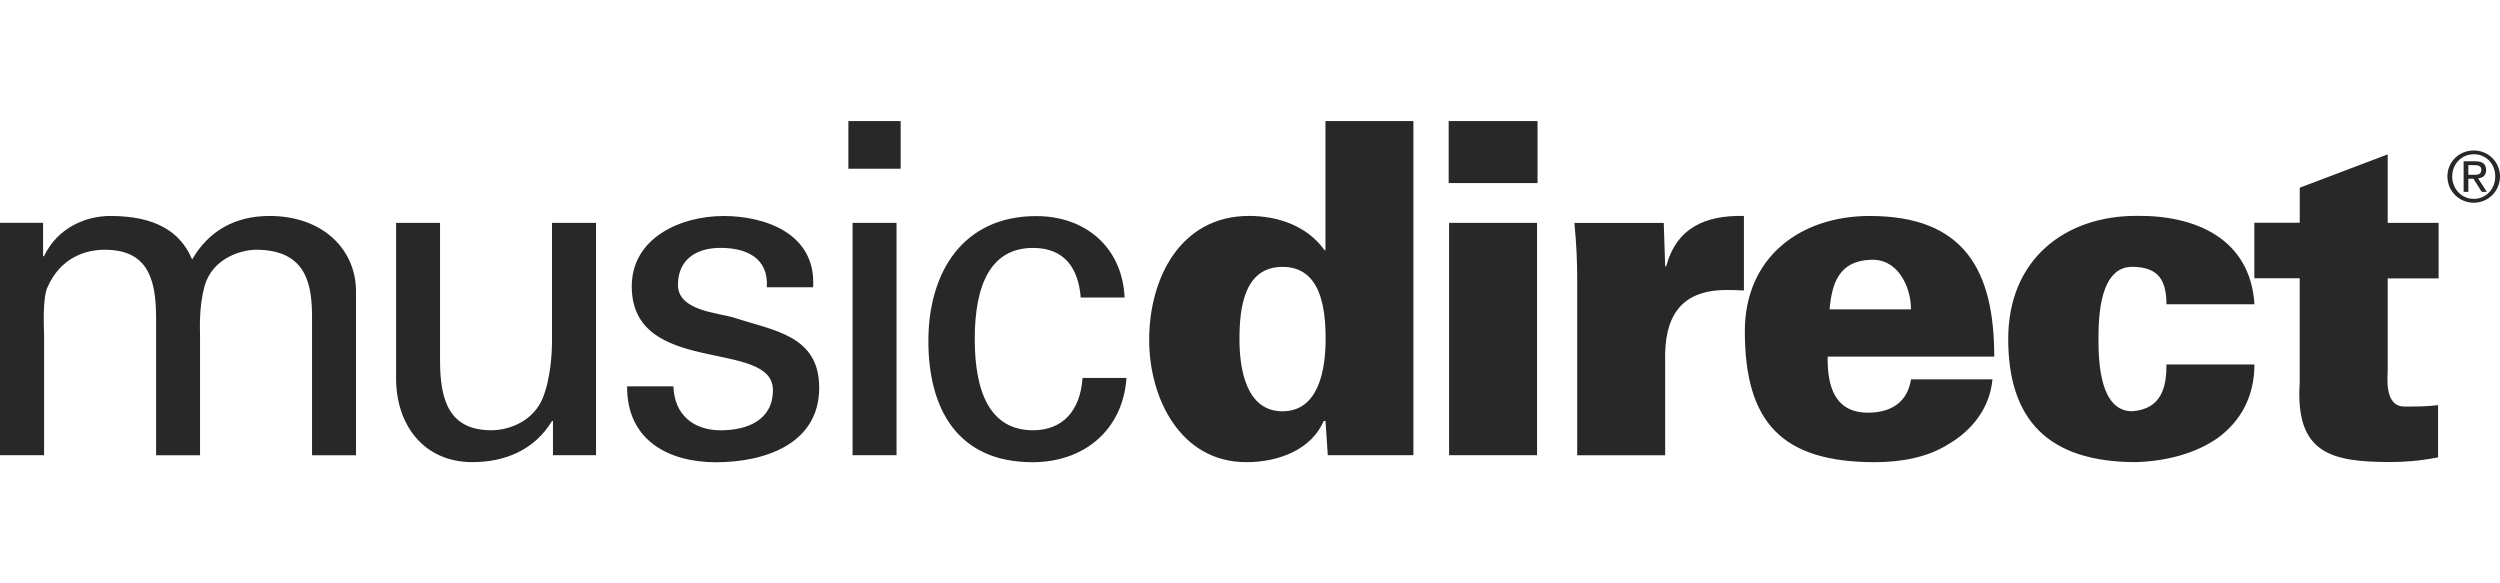 <?xml version="1.0" encoding="UTF-8"?><svg id="Layer_2" xmlns="http://www.w3.org/2000/svg" viewBox="0 0 600 140"><defs><style>.cls-1{fill:#282828;}</style></defs><path class="cls-1" d="M10.34,61.49h.22c3.34-7,10.22-9.66,15.89-9.66,10.55,0,16.78,3.56,19.66,10.44,3.99-6.88,10.34-10.44,18.56-10.44,12.89,0,20.77,8.1,20.77,18.1v39.33h-10.55v-32.99c0-7.67-1.11-16.33-13.44-16.33-3.22,0-10.34,1.78-12.33,8.66-1.44,5.1-1.11,10.67-1.11,12v28.66h-10.55v-32.99c0-9.66-2.21-16.33-12.33-16.33-4.33,0-10.55,1.66-13.78,9.11-1.22,2.89-.77,10.22-.77,11.54v28.66H0v-55.77h10.34v8ZM132.5,53.49h10.55v55.76h-10.34v-8.22h-.22c-4.23,7-11.33,9.88-19.11,9.88-11.66,0-18.32-8.89-18.32-20.1v-37.32h10.55v32.99c0,9.66,2.21,16.78,12.33,16.78,4.33,0,10.22-2.23,12.43-8,2-5.22,2.11-11.78,2.11-13.1,0,0,0-28.66,0-28.66ZM173.49,51.83c10.55,0,22.43,4.45,21.66,17.11h-11.11c.44-7.11-5-9.45-11.11-9.45-5.67,0-10.22,2.67-10.22,8.89s9.55,6.66,13.56,7.89c9.45,3.1,20.34,4.23,20.34,16.78,0,13.66-13.32,17.89-24.77,17.89s-21.44-5.34-21.33-18.22h11.11c.22,6.88,4.88,10.55,11.33,10.55s12.55-2.45,12.55-9.66c0-12.43-33.88-3.1-33.88-24.88,0-11.66,11.78-16.88,21.88-16.88l-.02-.02ZM203.61,29.06h12.55v11.44h-12.55v-11.44ZM204.62,109.26v-55.77h10.55v55.76h-10.55v.02ZM259.37,71.38c-.55-7-3.89-11.88-11.44-11.88-10.12,0-13.99,8.78-13.99,21.88s3.89,21.88,13.99,21.88c7,0,11.33-4.55,11.88-12.55h10.55c-.89,12.55-10.22,20.22-22.55,20.22-17.89,0-25-12.67-25-29.09s8.22-29.98,25.89-29.98c11.78,0,20.65,7.45,21.21,19.55h-10.55l.02-.02ZM318.13,101.04h-.45c-2.89,6.78-10.67,9.88-18.56,9.88-15.89,0-23.32-15.44-23.32-29.33,0-14.77,7.45-29.77,23.99-29.77,7,0,13.99,2.45,18.1,8.22h.22v-30.99h21.11v80.2h-20.55l-.55-8.22h.02ZM297.47,81.38c0,7.33,1.66,17.33,10.34,17.33s10.34-10,10.34-17.33-1.11-17.33-10.34-17.33-10.34,9.88-10.34,17.33ZM347.68,43.94v-14.88h21.33v14.88h-21.33ZM347.78,109.26v-55.77h21.11v55.76h-21.11v.02ZM399.66,63.94h.22c2.45-9.21,9.33-12.33,18.66-12.11v17.89c-1.56-.12-3-.12-4.45-.12-10.99.12-14.77,6.66-14.45,17.33v22.33h-21.11v-41.43c0-5-.12-8.32-.67-14.33h21.44l.34,10.44h.02ZM438.64,85.6c-.12,7.21,1.78,13.44,9.66,13.44,5.89,0,9.55-2.79,10.34-8h19.55c-.67,7.21-5.22,12.45-10.55,15.55-4.88,3.1-11.11,4.33-17.67,4.33-22.32,0-31.21-9.55-31.21-31.44,0-17.67,13.22-27.65,29.98-27.65,22.65,0,29.88,13,29.88,33.76h-39.98v.02ZM458.64,74.26c0-3-.89-6.01-2.55-8.34s-4.11-3.78-7.33-3.56c-7.33.34-9.11,5.55-9.66,11.88h19.55v.02ZM519.95,73.05c0-2.77-.45-5-1.66-6.56-1.22-1.56-3.34-2.45-6.56-2.45-7.67,0-8.1,11.56-8.1,17.33s.44,17.33,8.1,17.33c7.33-.55,8.22-6.23,8.22-11.23h21.11c0,7.89-3.44,13.66-8.66,17.55-5.34,3.78-12.43,5.67-19.77,5.89-21.11,0-30.66-10.22-30.66-29.55s13.89-29.55,30.66-29.55c14.11-.22,27.43,5.34,28.44,21.21h-21.11l-.02.02ZM551.94,53.49v-8.44l21.11-8v16.44h12.22v13.32h-12.22v22.1c0,1.44-.89,8.66,3.99,8.66,2.77,0,5.65,0,8.1-.34v12.55c-4.78.89-8.22,1.11-11.33,1.11-14.33,0-22.99-2-21.88-19.11v-25h-10.89v-13.32h10.89v.03ZM593.71,36.11c3.42,0,6.29,2.7,6.29,6.24s-2.87,6.31-6.29,6.31-6.33-2.7-6.33-6.31,2.89-6.24,6.33-6.24ZM593.71,47.73c2.9,0,5.15-2.32,5.15-5.39s-2.25-5.32-5.15-5.32-5.18,2.32-5.18,5.32,2.25,5.39,5.18,5.39ZM591.26,38.71h2.84c1.75,0,2.57.69,2.57,2.1,0,1.33-.84,1.88-1.93,2l2.1,3.24h-1.22l-2-3.15h-1.21v3.15h-1.14v-7.33ZM592.4,41.96h1.19c1.01,0,1.93-.05,1.93-1.21,0-.97-.84-1.12-1.61-1.12h-1.51v2.33Z"/></svg>